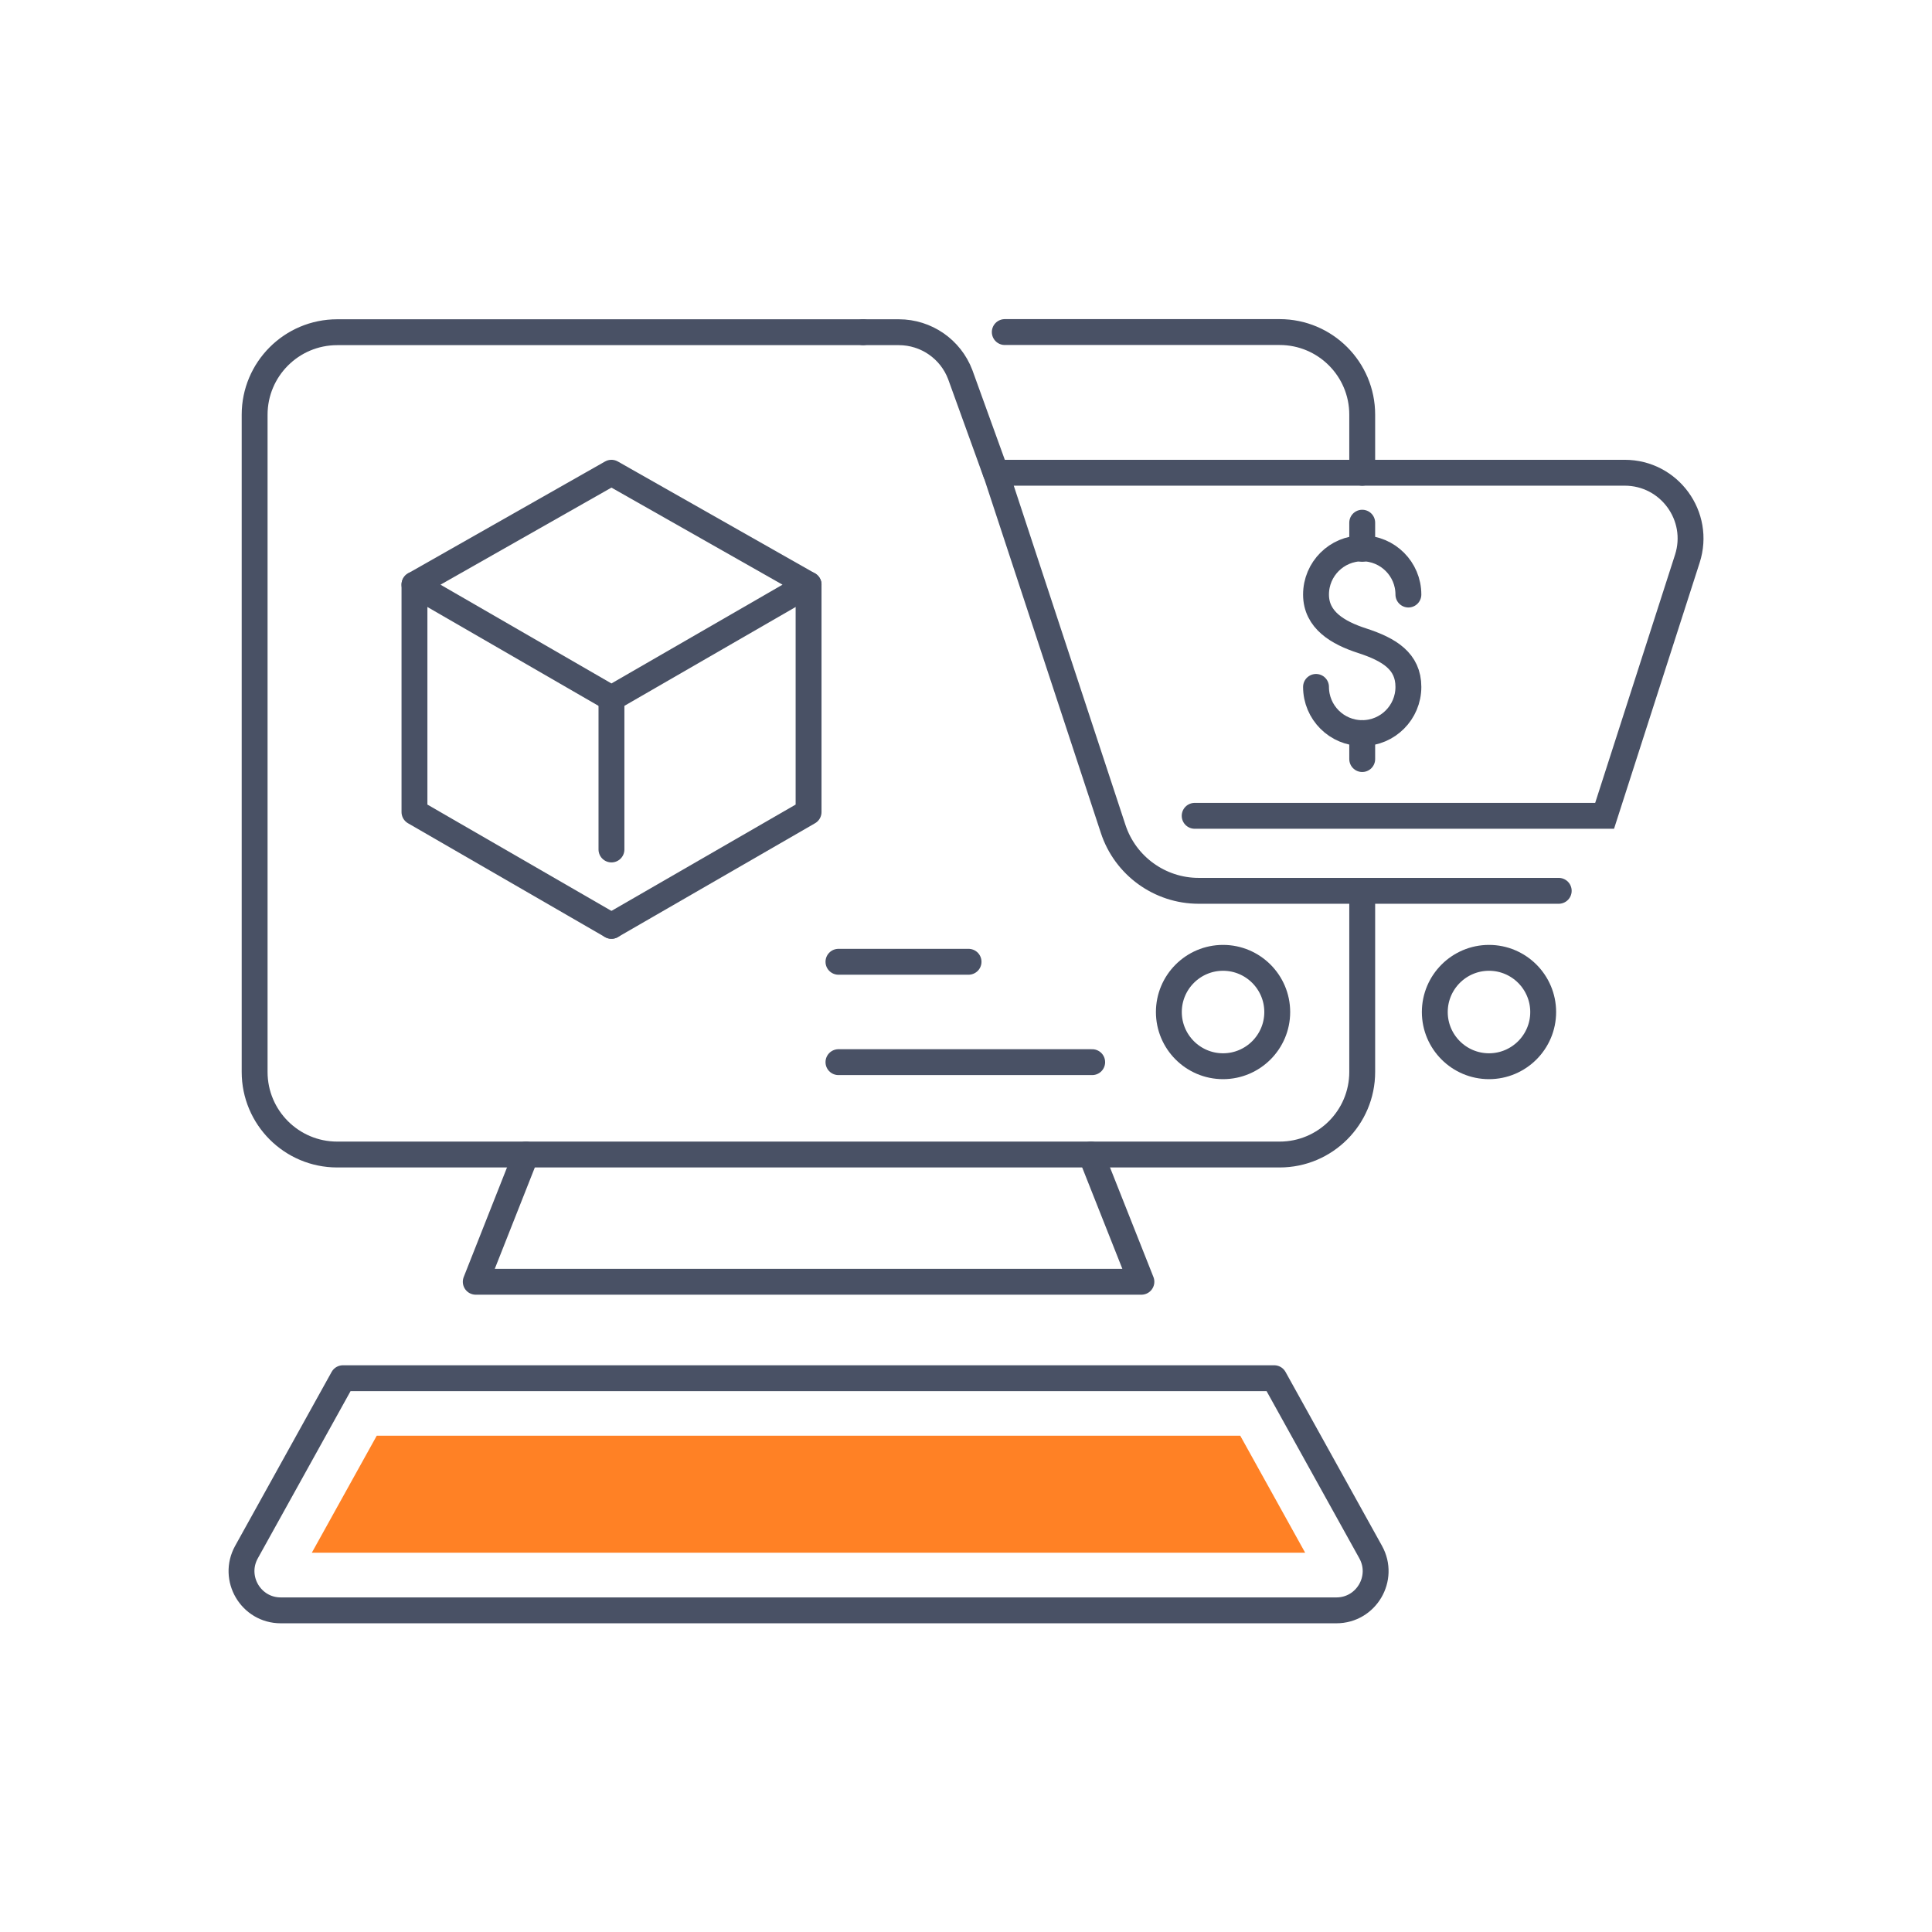 <svg width="112" height="112" viewBox="0 0 112 112" fill="none" xmlns="http://www.w3.org/2000/svg">
<path d="M57.724 27.405L55.667 21.718C55.108 20.239 53.69 19.259 52.106 19.259H50.041" stroke="#495165" stroke-width="1.5" stroke-miterlimit="10" stroke-linecap="round"/>
<path d="M74.043 58.669C74.043 60.401 72.634 61.81 70.901 61.81C69.169 61.81 67.76 60.401 67.76 58.669C67.76 56.936 69.169 55.527 70.901 55.527C72.634 55.527 74.043 56.936 74.043 58.669Z" stroke="#495165" stroke-width="1.5" stroke-miterlimit="10" stroke-linecap="round"/>
<path d="M89.46 58.669C89.46 60.401 88.051 61.81 86.319 61.81C84.586 61.81 83.177 60.401 83.177 58.669C83.177 56.936 84.586 55.527 86.319 55.527C88.051 55.527 89.46 56.936 89.46 58.669Z" stroke="#495165" stroke-width="1.5" stroke-miterlimit="10" stroke-linecap="round"/>
<path d="M69.256 47.294H93.021L97.816 32.392C98.612 29.925 96.775 27.405 94.185 27.405H57.732L64.531 48.055C65.231 50.19 67.235 51.642 69.484 51.642H90.361" stroke="#495165" stroke-width="1.5" stroke-miterlimit="10" stroke-linecap="round"/>
<path d="M35.446 27.405L46.874 33.889L35.446 40.486L24.027 33.889L35.446 27.405Z" stroke="#495165" stroke-width="1.5" stroke-linecap="round" stroke-linejoin="round"/>
<path d="M35.446 53.672L24.027 47.075V33.889" stroke="#495165" stroke-width="1.5" stroke-linecap="round" stroke-linejoin="round"/>
<path d="M35.447 53.672L46.874 47.075V33.889" stroke="#495165" stroke-width="1.5" stroke-linecap="round" stroke-linejoin="round"/>
<path d="M35.447 40.486V49.245" stroke="#495165" stroke-width="1.5" stroke-linecap="round" stroke-linejoin="round"/>
<path d="M50.032 19.259H19.547C16.905 19.259 14.761 21.402 14.761 24.045V62.142C14.761 64.785 16.905 66.929 19.547 66.929H74.183C76.825 66.929 78.969 64.785 78.969 62.142V51.642" stroke="#495165" stroke-width="1.5" stroke-linecap="round" stroke-linejoin="round"/>
<path d="M78.969 27.405V24.036C78.969 21.394 76.825 19.25 74.182 19.25H58.248" stroke="#495165" stroke-width="1.5" stroke-linecap="round" stroke-linejoin="round"/>
<path d="M30.494 66.929L27.58 74.305H46.874H66.168L63.245 66.929" stroke="#495165" stroke-width="1.5" stroke-linecap="round" stroke-linejoin="round"/>
<path d="M73.867 79.896L79.459 89.976C80.299 91.49 79.205 93.354 77.472 93.354H16.275C14.542 93.354 13.449 91.49 14.289 89.976L19.88 79.896H73.867Z" stroke="#495165" stroke-width="1.5" stroke-linecap="round" stroke-linejoin="round"/>
<path d="M18.078 90.011L21.84 83.23H71.899L75.661 90.011H18.078Z" fill="#FF8125"/>
<path d="M76.291 39.821C76.291 41.3 77.49 42.499 78.969 42.499C80.448 42.499 81.646 41.3 81.646 39.821C81.646 38.343 80.552 37.66 78.969 37.144C77.56 36.689 76.291 35.945 76.291 34.466C76.291 32.988 77.49 31.789 78.969 31.789C80.448 31.789 81.646 32.988 81.646 34.466" stroke="#495165" stroke-width="1.5" stroke-linecap="round" stroke-linejoin="round"/>
<path d="M78.969 30.301V31.815" stroke="#495165" stroke-width="1.5" stroke-linecap="round" stroke-linejoin="round"/>
<path d="M78.969 42.499V44.004" stroke="#495165" stroke-width="1.5" stroke-linecap="round" stroke-linejoin="round"/>
<path d="M63.315 61.574H48.606" stroke="#495165" stroke-width="1.5" stroke-miterlimit="10" stroke-linecap="round"/>
<path d="M56.148 55.755H48.606" stroke="#495165" stroke-width="1.5" stroke-miterlimit="10" stroke-linecap="round"/>
</svg>

